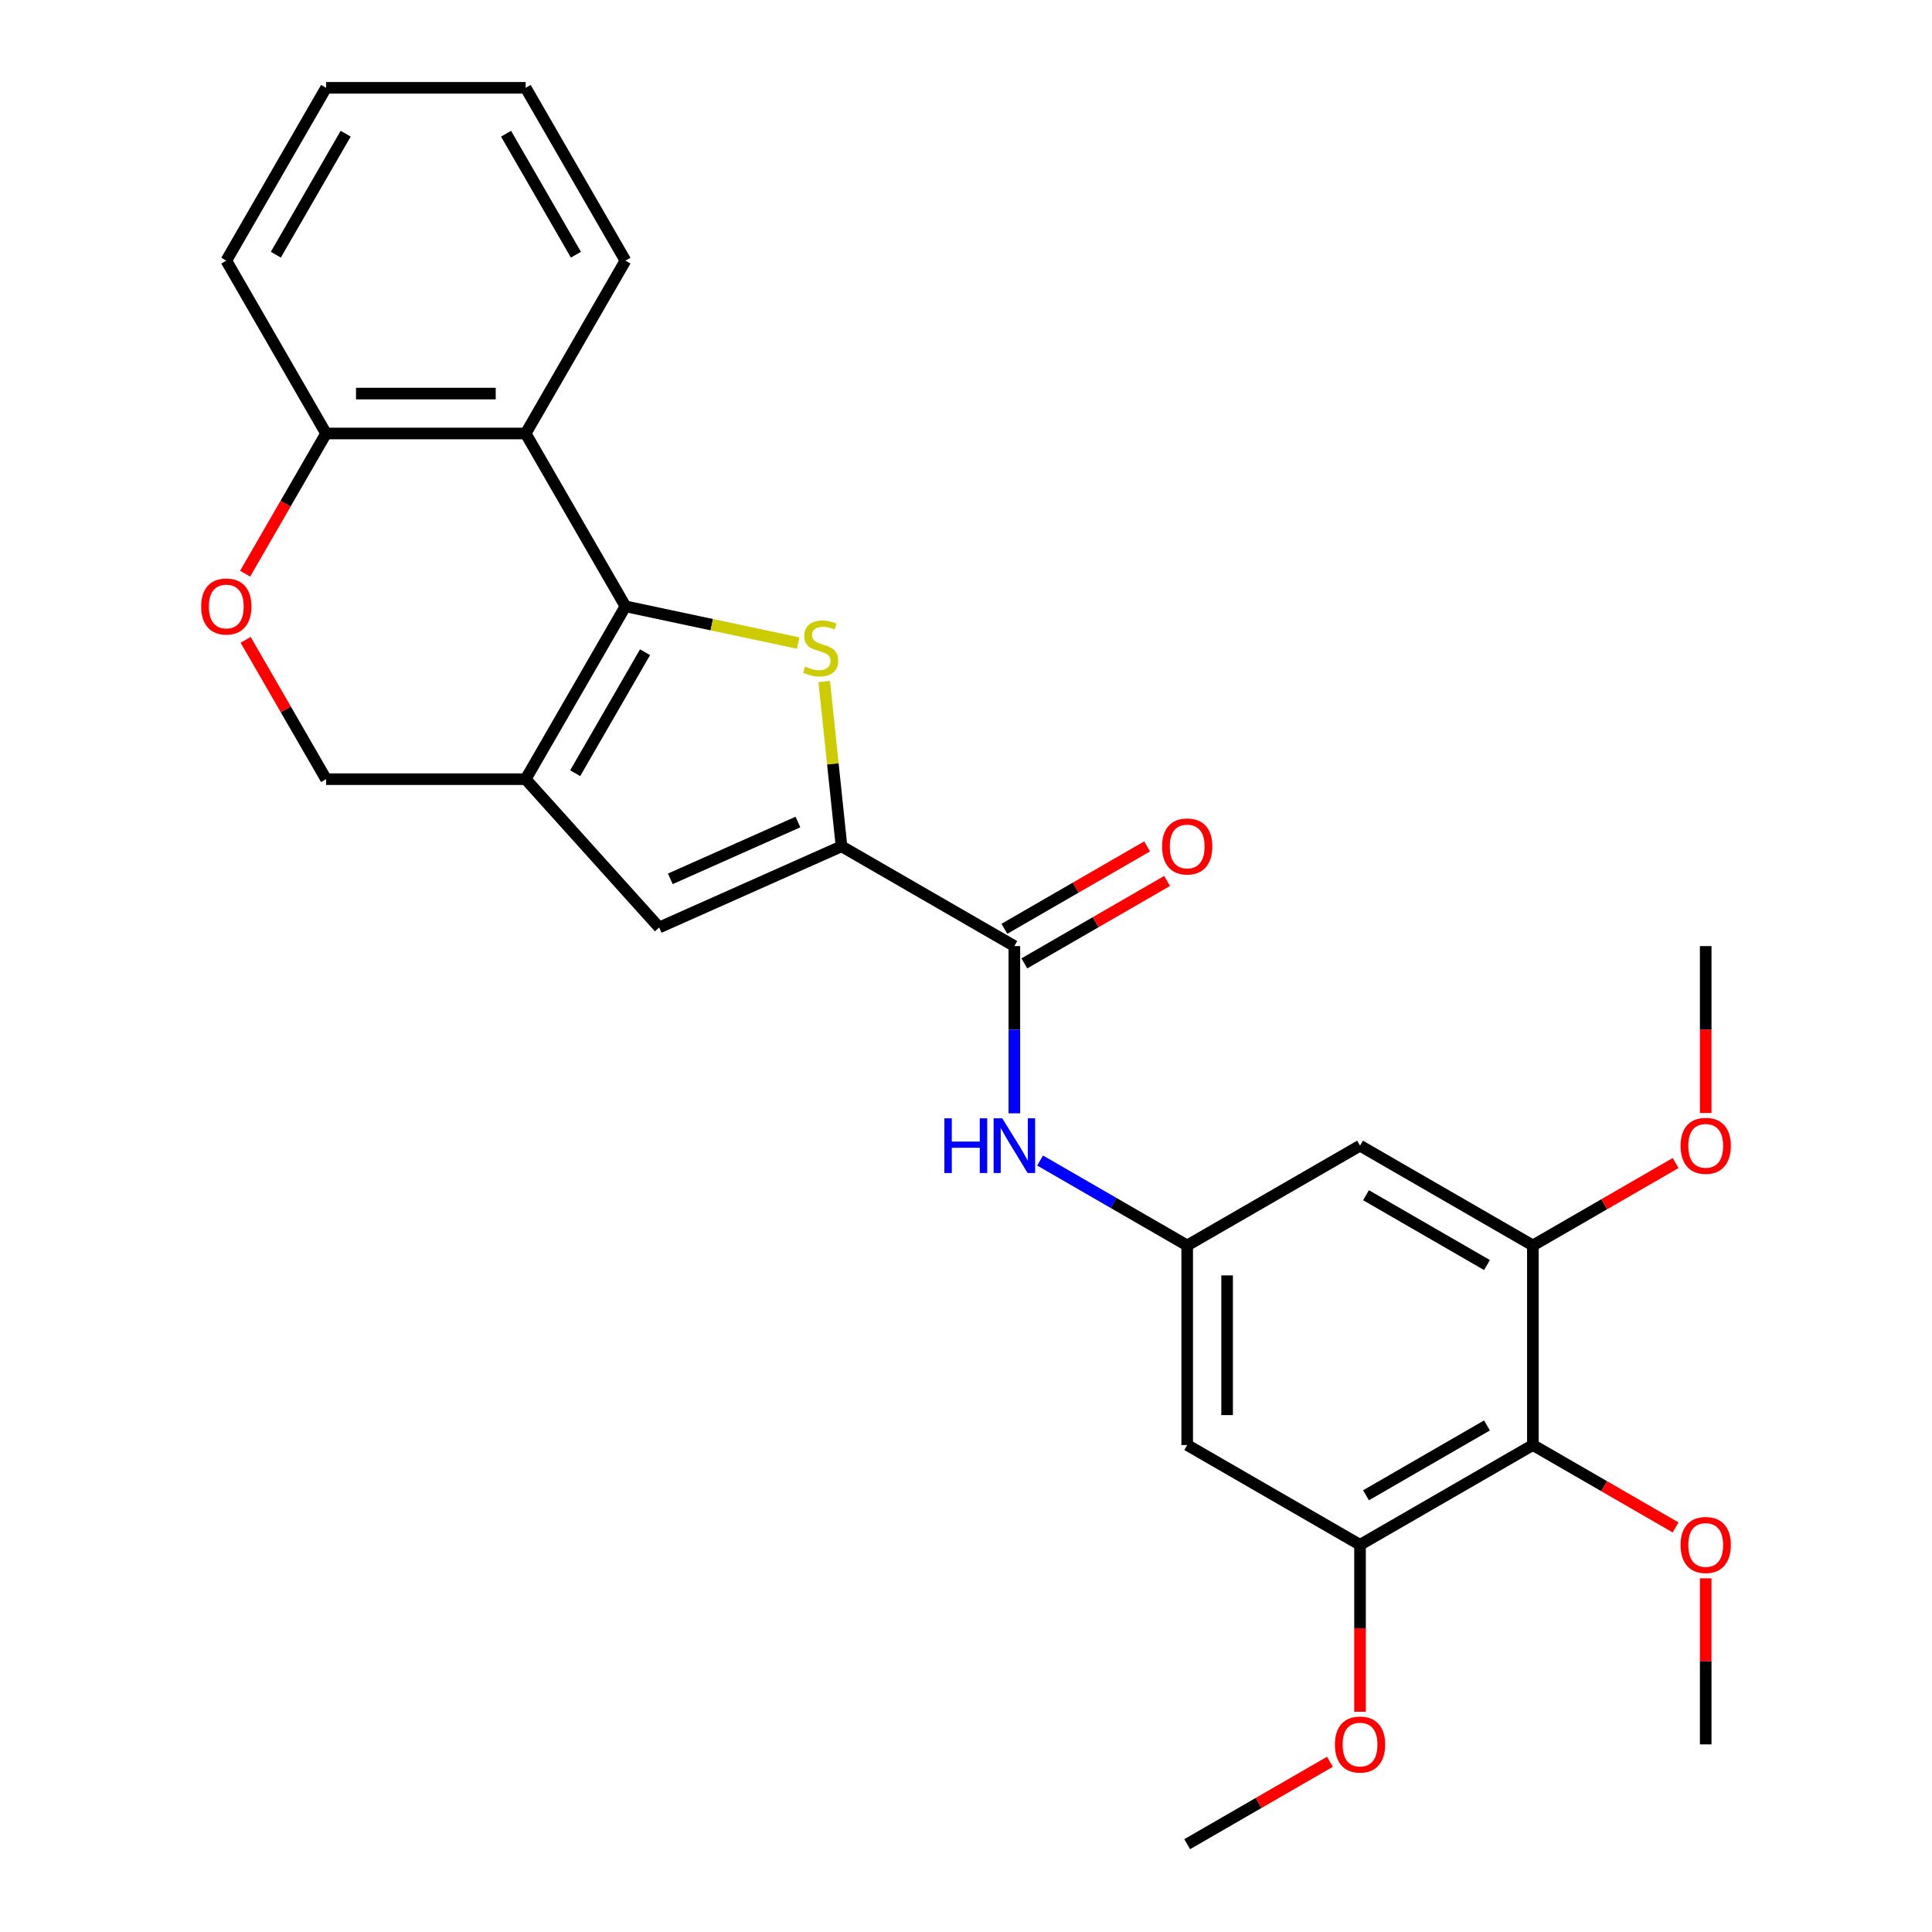 <?xml version='1.0' encoding='iso-8859-1'?>
<svg version='1.1' baseProfile='full'
              xmlns='http://www.w3.org/2000/svg'
                      xmlns:rdkit='http://www.rdkit.org/xml'
                      xmlns:xlink='http://www.w3.org/1999/xlink'
                  xml:space='preserve'
width='1000px' height='1000px' viewBox='0 0 1000 1000'>
<!-- END OF HEADER -->
<rect style='opacity:1.0;fill:#FFFFFF;stroke:none' width='1000' height='1000' x='0' y='0'> </rect>
<path class='bond-0' d='M 323.729,313.835 L 368.419,323.334' style='fill:none;fill-rule:evenodd;stroke:#000000;stroke-width:6px;stroke-linecap:butt;stroke-linejoin:miter;stroke-opacity:1' />
<path class='bond-0' d='M 368.419,323.334 L 413.109,332.834' style='fill:none;fill-rule:evenodd;stroke:#CCCC00;stroke-width:6px;stroke-linecap:butt;stroke-linejoin:miter;stroke-opacity:1' />
<path class='bond-1' d='M 323.729,313.835 L 272.079,403.296' style='fill:none;fill-rule:evenodd;stroke:#000000;stroke-width:6px;stroke-linecap:butt;stroke-linejoin:miter;stroke-opacity:1' />
<path class='bond-1' d='M 333.874,337.584 L 297.719,400.206' style='fill:none;fill-rule:evenodd;stroke:#000000;stroke-width:6px;stroke-linecap:butt;stroke-linejoin:miter;stroke-opacity:1' />
<path class='bond-4' d='M 323.729,313.835 L 272.079,224.375' style='fill:none;fill-rule:evenodd;stroke:#000000;stroke-width:6px;stroke-linecap:butt;stroke-linejoin:miter;stroke-opacity:1' />
<path class='bond-2' d='M 426.607,352.775 L 431.088,395.411' style='fill:none;fill-rule:evenodd;stroke:#CCCC00;stroke-width:6px;stroke-linecap:butt;stroke-linejoin:miter;stroke-opacity:1' />
<path class='bond-2' d='M 431.088,395.411 L 435.569,438.046' style='fill:none;fill-rule:evenodd;stroke:#000000;stroke-width:6px;stroke-linecap:butt;stroke-linejoin:miter;stroke-opacity:1' />
<path class='bond-3' d='M 272.079,403.296 L 341.2,480.062' style='fill:none;fill-rule:evenodd;stroke:#000000;stroke-width:6px;stroke-linecap:butt;stroke-linejoin:miter;stroke-opacity:1' />
<path class='bond-14' d='M 272.079,403.296 L 168.779,403.296' style='fill:none;fill-rule:evenodd;stroke:#000000;stroke-width:6px;stroke-linecap:butt;stroke-linejoin:miter;stroke-opacity:1' />
<path class='bond-5' d='M 435.569,438.046 L 525.03,489.696' style='fill:none;fill-rule:evenodd;stroke:#000000;stroke-width:6px;stroke-linecap:butt;stroke-linejoin:miter;stroke-opacity:1' />
<path class='bond-28' d='M 435.569,438.046 L 341.2,480.062' style='fill:none;fill-rule:evenodd;stroke:#000000;stroke-width:6px;stroke-linecap:butt;stroke-linejoin:miter;stroke-opacity:1' />
<path class='bond-28' d='M 413.011,425.475 L 346.952,454.886' style='fill:none;fill-rule:evenodd;stroke:#000000;stroke-width:6px;stroke-linecap:butt;stroke-linejoin:miter;stroke-opacity:1' />
<path class='bond-15' d='M 272.079,224.375 L 168.779,224.375' style='fill:none;fill-rule:evenodd;stroke:#000000;stroke-width:6px;stroke-linecap:butt;stroke-linejoin:miter;stroke-opacity:1' />
<path class='bond-15' d='M 256.584,203.715 L 184.274,203.715' style='fill:none;fill-rule:evenodd;stroke:#000000;stroke-width:6px;stroke-linecap:butt;stroke-linejoin:miter;stroke-opacity:1' />
<path class='bond-20' d='M 272.079,224.375 L 323.729,134.915' style='fill:none;fill-rule:evenodd;stroke:#000000;stroke-width:6px;stroke-linecap:butt;stroke-linejoin:miter;stroke-opacity:1' />
<path class='bond-9' d='M 525.03,489.696 L 525.03,532.975' style='fill:none;fill-rule:evenodd;stroke:#000000;stroke-width:6px;stroke-linecap:butt;stroke-linejoin:miter;stroke-opacity:1' />
<path class='bond-9' d='M 525.03,532.975 L 525.03,576.254' style='fill:none;fill-rule:evenodd;stroke:#0000FF;stroke-width:6px;stroke-linecap:butt;stroke-linejoin:miter;stroke-opacity:1' />
<path class='bond-16' d='M 530.195,498.642 L 567.133,477.316' style='fill:none;fill-rule:evenodd;stroke:#000000;stroke-width:6px;stroke-linecap:butt;stroke-linejoin:miter;stroke-opacity:1' />
<path class='bond-16' d='M 567.133,477.316 L 604.072,455.989' style='fill:none;fill-rule:evenodd;stroke:#FF0000;stroke-width:6px;stroke-linecap:butt;stroke-linejoin:miter;stroke-opacity:1' />
<path class='bond-16' d='M 519.865,480.75 L 556.803,459.424' style='fill:none;fill-rule:evenodd;stroke:#000000;stroke-width:6px;stroke-linecap:butt;stroke-linejoin:miter;stroke-opacity:1' />
<path class='bond-16' d='M 556.803,459.424 L 593.742,438.097' style='fill:none;fill-rule:evenodd;stroke:#FF0000;stroke-width:6px;stroke-linecap:butt;stroke-linejoin:miter;stroke-opacity:1' />
<path class='bond-6' d='M 793.41,747.946 L 703.95,799.596' style='fill:none;fill-rule:evenodd;stroke:#000000;stroke-width:6px;stroke-linecap:butt;stroke-linejoin:miter;stroke-opacity:1' />
<path class='bond-6' d='M 769.661,737.801 L 707.039,773.956' style='fill:none;fill-rule:evenodd;stroke:#000000;stroke-width:6px;stroke-linecap:butt;stroke-linejoin:miter;stroke-opacity:1' />
<path class='bond-17' d='M 793.41,747.946 L 830.349,769.273' style='fill:none;fill-rule:evenodd;stroke:#000000;stroke-width:6px;stroke-linecap:butt;stroke-linejoin:miter;stroke-opacity:1' />
<path class='bond-17' d='M 830.349,769.273 L 867.288,790.599' style='fill:none;fill-rule:evenodd;stroke:#FF0000;stroke-width:6px;stroke-linecap:butt;stroke-linejoin:miter;stroke-opacity:1' />
<path class='bond-30' d='M 793.41,747.946 L 793.41,644.646' style='fill:none;fill-rule:evenodd;stroke:#000000;stroke-width:6px;stroke-linecap:butt;stroke-linejoin:miter;stroke-opacity:1' />
<path class='bond-7' d='M 703.95,799.596 L 614.49,747.946' style='fill:none;fill-rule:evenodd;stroke:#000000;stroke-width:6px;stroke-linecap:butt;stroke-linejoin:miter;stroke-opacity:1' />
<path class='bond-18' d='M 703.95,799.596 L 703.95,842.794' style='fill:none;fill-rule:evenodd;stroke:#000000;stroke-width:6px;stroke-linecap:butt;stroke-linejoin:miter;stroke-opacity:1' />
<path class='bond-18' d='M 703.95,842.794 L 703.95,885.993' style='fill:none;fill-rule:evenodd;stroke:#FF0000;stroke-width:6px;stroke-linecap:butt;stroke-linejoin:miter;stroke-opacity:1' />
<path class='bond-8' d='M 793.41,644.646 L 703.95,592.996' style='fill:none;fill-rule:evenodd;stroke:#000000;stroke-width:6px;stroke-linecap:butt;stroke-linejoin:miter;stroke-opacity:1' />
<path class='bond-8' d='M 769.661,654.791 L 707.039,618.636' style='fill:none;fill-rule:evenodd;stroke:#000000;stroke-width:6px;stroke-linecap:butt;stroke-linejoin:miter;stroke-opacity:1' />
<path class='bond-19' d='M 793.41,644.646 L 830.349,623.319' style='fill:none;fill-rule:evenodd;stroke:#000000;stroke-width:6px;stroke-linecap:butt;stroke-linejoin:miter;stroke-opacity:1' />
<path class='bond-19' d='M 830.349,623.319 L 867.288,601.993' style='fill:none;fill-rule:evenodd;stroke:#FF0000;stroke-width:6px;stroke-linecap:butt;stroke-linejoin:miter;stroke-opacity:1' />
<path class='bond-10' d='M 538.352,600.688 L 576.421,622.667' style='fill:none;fill-rule:evenodd;stroke:#0000FF;stroke-width:6px;stroke-linecap:butt;stroke-linejoin:miter;stroke-opacity:1' />
<path class='bond-10' d='M 576.421,622.667 L 614.49,644.646' style='fill:none;fill-rule:evenodd;stroke:#000000;stroke-width:6px;stroke-linecap:butt;stroke-linejoin:miter;stroke-opacity:1' />
<path class='bond-12' d='M 614.49,644.646 L 703.95,592.996' style='fill:none;fill-rule:evenodd;stroke:#000000;stroke-width:6px;stroke-linecap:butt;stroke-linejoin:miter;stroke-opacity:1' />
<path class='bond-13' d='M 614.49,644.646 L 614.49,747.946' style='fill:none;fill-rule:evenodd;stroke:#000000;stroke-width:6px;stroke-linecap:butt;stroke-linejoin:miter;stroke-opacity:1' />
<path class='bond-13' d='M 635.15,660.141 L 635.15,732.451' style='fill:none;fill-rule:evenodd;stroke:#000000;stroke-width:6px;stroke-linecap:butt;stroke-linejoin:miter;stroke-opacity:1' />
<path class='bond-11' d='M 126.888,296.933 L 147.834,260.654' style='fill:none;fill-rule:evenodd;stroke:#FF0000;stroke-width:6px;stroke-linecap:butt;stroke-linejoin:miter;stroke-opacity:1' />
<path class='bond-11' d='M 147.834,260.654 L 168.779,224.375' style='fill:none;fill-rule:evenodd;stroke:#000000;stroke-width:6px;stroke-linecap:butt;stroke-linejoin:miter;stroke-opacity:1' />
<path class='bond-27' d='M 127.142,331.178 L 147.961,367.237' style='fill:none;fill-rule:evenodd;stroke:#FF0000;stroke-width:6px;stroke-linecap:butt;stroke-linejoin:miter;stroke-opacity:1' />
<path class='bond-27' d='M 147.961,367.237 L 168.779,403.296' style='fill:none;fill-rule:evenodd;stroke:#000000;stroke-width:6px;stroke-linecap:butt;stroke-linejoin:miter;stroke-opacity:1' />
<path class='bond-21' d='M 168.779,224.375 L 117.129,134.915' style='fill:none;fill-rule:evenodd;stroke:#000000;stroke-width:6px;stroke-linecap:butt;stroke-linejoin:miter;stroke-opacity:1' />
<path class='bond-22' d='M 882.871,816.938 L 882.871,859.917' style='fill:none;fill-rule:evenodd;stroke:#FF0000;stroke-width:6px;stroke-linecap:butt;stroke-linejoin:miter;stroke-opacity:1' />
<path class='bond-22' d='M 882.871,859.917 L 882.871,902.896' style='fill:none;fill-rule:evenodd;stroke:#000000;stroke-width:6px;stroke-linecap:butt;stroke-linejoin:miter;stroke-opacity:1' />
<path class='bond-23' d='M 688.368,911.892 L 651.429,933.219' style='fill:none;fill-rule:evenodd;stroke:#FF0000;stroke-width:6px;stroke-linecap:butt;stroke-linejoin:miter;stroke-opacity:1' />
<path class='bond-23' d='M 651.429,933.219 L 614.49,954.545' style='fill:none;fill-rule:evenodd;stroke:#000000;stroke-width:6px;stroke-linecap:butt;stroke-linejoin:miter;stroke-opacity:1' />
<path class='bond-24' d='M 882.871,576.094 L 882.871,532.895' style='fill:none;fill-rule:evenodd;stroke:#FF0000;stroke-width:6px;stroke-linecap:butt;stroke-linejoin:miter;stroke-opacity:1' />
<path class='bond-24' d='M 882.871,532.895 L 882.871,489.696' style='fill:none;fill-rule:evenodd;stroke:#000000;stroke-width:6px;stroke-linecap:butt;stroke-linejoin:miter;stroke-opacity:1' />
<path class='bond-25' d='M 323.729,134.915 L 272.079,45.455' style='fill:none;fill-rule:evenodd;stroke:#000000;stroke-width:6px;stroke-linecap:butt;stroke-linejoin:miter;stroke-opacity:1' />
<path class='bond-25' d='M 298.09,131.826 L 261.935,69.204' style='fill:none;fill-rule:evenodd;stroke:#000000;stroke-width:6px;stroke-linecap:butt;stroke-linejoin:miter;stroke-opacity:1' />
<path class='bond-29' d='M 117.129,134.915 L 168.779,45.455' style='fill:none;fill-rule:evenodd;stroke:#000000;stroke-width:6px;stroke-linecap:butt;stroke-linejoin:miter;stroke-opacity:1' />
<path class='bond-29' d='M 142.769,131.826 L 178.924,69.204' style='fill:none;fill-rule:evenodd;stroke:#000000;stroke-width:6px;stroke-linecap:butt;stroke-linejoin:miter;stroke-opacity:1' />
<path class='bond-26' d='M 272.079,45.455 L 168.779,45.455' style='fill:none;fill-rule:evenodd;stroke:#000000;stroke-width:6px;stroke-linecap:butt;stroke-linejoin:miter;stroke-opacity:1' />
<path  class='atom-1' d='M 416.772 345.033
Q 417.092 345.153, 418.412 345.713
Q 419.732 346.273, 421.172 346.633
Q 422.652 346.953, 424.092 346.953
Q 426.772 346.953, 428.332 345.673
Q 429.892 344.353, 429.892 342.073
Q 429.892 340.513, 429.092 339.553
Q 428.332 338.593, 427.132 338.073
Q 425.932 337.553, 423.932 336.953
Q 421.412 336.193, 419.892 335.473
Q 418.412 334.753, 417.332 333.233
Q 416.292 331.713, 416.292 329.153
Q 416.292 325.593, 418.692 323.393
Q 421.132 321.193, 425.932 321.193
Q 429.212 321.193, 432.932 322.753
L 432.012 325.833
Q 428.612 324.433, 426.052 324.433
Q 423.292 324.433, 421.772 325.593
Q 420.252 326.713, 420.292 328.673
Q 420.292 330.193, 421.052 331.113
Q 421.852 332.033, 422.972 332.553
Q 424.132 333.073, 426.052 333.673
Q 428.612 334.473, 430.132 335.273
Q 431.652 336.073, 432.732 337.713
Q 433.852 339.313, 433.852 342.073
Q 433.852 345.993, 431.212 348.113
Q 428.612 350.193, 424.252 350.193
Q 421.732 350.193, 419.812 349.633
Q 417.932 349.113, 415.692 348.193
L 416.772 345.033
' fill='#CCCC00'/>
<path  class='atom-10' d='M 488.81 578.836
L 492.65 578.836
L 492.65 590.876
L 507.13 590.876
L 507.13 578.836
L 510.97 578.836
L 510.97 607.156
L 507.13 607.156
L 507.13 594.076
L 492.65 594.076
L 492.65 607.156
L 488.81 607.156
L 488.81 578.836
' fill='#0000FF'/>
<path  class='atom-10' d='M 518.77 578.836
L 528.05 593.836
Q 528.97 595.316, 530.45 597.996
Q 531.93 600.676, 532.01 600.836
L 532.01 578.836
L 535.77 578.836
L 535.77 607.156
L 531.89 607.156
L 521.93 590.756
Q 520.77 588.836, 519.53 586.636
Q 518.33 584.436, 517.97 583.756
L 517.97 607.156
L 514.29 607.156
L 514.29 578.836
L 518.77 578.836
' fill='#0000FF'/>
<path  class='atom-12' d='M 104.129 313.915
Q 104.129 307.115, 107.489 303.315
Q 110.849 299.515, 117.129 299.515
Q 123.409 299.515, 126.769 303.315
Q 130.129 307.115, 130.129 313.915
Q 130.129 320.795, 126.729 324.715
Q 123.329 328.595, 117.129 328.595
Q 110.889 328.595, 107.489 324.715
Q 104.129 320.835, 104.129 313.915
M 117.129 325.395
Q 121.449 325.395, 123.769 322.515
Q 126.129 319.595, 126.129 313.915
Q 126.129 308.355, 123.769 305.555
Q 121.449 302.715, 117.129 302.715
Q 112.809 302.715, 110.449 305.515
Q 108.129 308.315, 108.129 313.915
Q 108.129 319.635, 110.449 322.515
Q 112.809 325.395, 117.129 325.395
' fill='#FF0000'/>
<path  class='atom-17' d='M 601.49 438.126
Q 601.49 431.326, 604.85 427.526
Q 608.21 423.726, 614.49 423.726
Q 620.77 423.726, 624.13 427.526
Q 627.49 431.326, 627.49 438.126
Q 627.49 445.006, 624.09 448.926
Q 620.69 452.806, 614.49 452.806
Q 608.25 452.806, 604.85 448.926
Q 601.49 445.046, 601.49 438.126
M 614.49 449.606
Q 618.81 449.606, 621.13 446.726
Q 623.49 443.806, 623.49 438.126
Q 623.49 432.566, 621.13 429.766
Q 618.81 426.926, 614.49 426.926
Q 610.17 426.926, 607.81 429.726
Q 605.49 432.526, 605.49 438.126
Q 605.49 443.846, 607.81 446.726
Q 610.17 449.606, 614.49 449.606
' fill='#FF0000'/>
<path  class='atom-18' d='M 869.871 799.676
Q 869.871 792.876, 873.231 789.076
Q 876.591 785.276, 882.871 785.276
Q 889.151 785.276, 892.511 789.076
Q 895.871 792.876, 895.871 799.676
Q 895.871 806.556, 892.471 810.476
Q 889.071 814.356, 882.871 814.356
Q 876.631 814.356, 873.231 810.476
Q 869.871 806.596, 869.871 799.676
M 882.871 811.156
Q 887.191 811.156, 889.511 808.276
Q 891.871 805.356, 891.871 799.676
Q 891.871 794.116, 889.511 791.316
Q 887.191 788.476, 882.871 788.476
Q 878.551 788.476, 876.191 791.276
Q 873.871 794.076, 873.871 799.676
Q 873.871 805.396, 876.191 808.276
Q 878.551 811.156, 882.871 811.156
' fill='#FF0000'/>
<path  class='atom-19' d='M 690.95 902.976
Q 690.95 896.176, 694.31 892.376
Q 697.67 888.576, 703.95 888.576
Q 710.23 888.576, 713.59 892.376
Q 716.95 896.176, 716.95 902.976
Q 716.95 909.856, 713.55 913.776
Q 710.15 917.656, 703.95 917.656
Q 697.71 917.656, 694.31 913.776
Q 690.95 909.896, 690.95 902.976
M 703.95 914.456
Q 708.27 914.456, 710.59 911.576
Q 712.95 908.656, 712.95 902.976
Q 712.95 897.416, 710.59 894.616
Q 708.27 891.776, 703.95 891.776
Q 699.63 891.776, 697.27 894.576
Q 694.95 897.376, 694.95 902.976
Q 694.95 908.696, 697.27 911.576
Q 699.63 914.456, 703.95 914.456
' fill='#FF0000'/>
<path  class='atom-20' d='M 869.871 593.076
Q 869.871 586.276, 873.231 582.476
Q 876.591 578.676, 882.871 578.676
Q 889.151 578.676, 892.511 582.476
Q 895.871 586.276, 895.871 593.076
Q 895.871 599.956, 892.471 603.876
Q 889.071 607.756, 882.871 607.756
Q 876.631 607.756, 873.231 603.876
Q 869.871 599.996, 869.871 593.076
M 882.871 604.556
Q 887.191 604.556, 889.511 601.676
Q 891.871 598.756, 891.871 593.076
Q 891.871 587.516, 889.511 584.716
Q 887.191 581.876, 882.871 581.876
Q 878.551 581.876, 876.191 584.676
Q 873.871 587.476, 873.871 593.076
Q 873.871 598.796, 876.191 601.676
Q 878.551 604.556, 882.871 604.556
' fill='#FF0000'/>
</svg>
